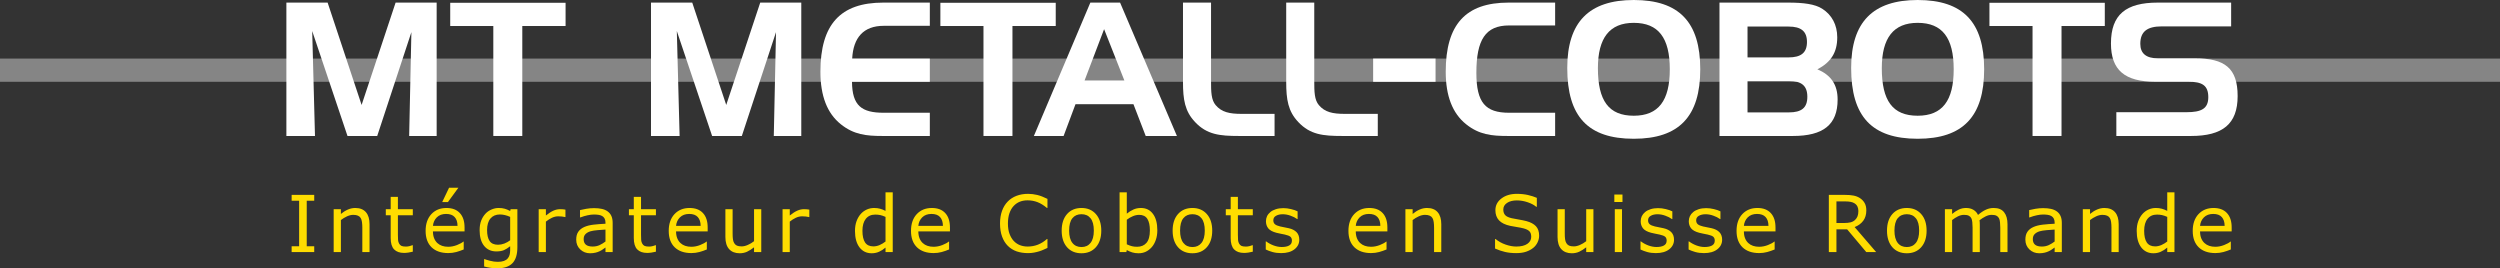 <svg width="969" height="104" viewBox="0 0 969 104" fill="none" xmlns="http://www.w3.org/2000/svg">
<rect x="0" y="0" width="969" height="104" fill="#333333" stroke="none"/>
<rect opacity="0.4" y="22.704" width="969" height="9" fill="white"/>
<path d="M121.793 97.704H113.04V95.441H115.943V77.799H113.04V75.537H121.793V77.799H118.89V95.441H121.793V97.704ZM143.236 97.704H140.437V88.236C140.437 87.471 140.393 86.757 140.303 86.092C140.214 85.417 140.05 84.891 139.812 84.514C139.564 84.097 139.207 83.789 138.74 83.591C138.274 83.382 137.668 83.278 136.924 83.278C136.16 83.278 135.361 83.467 134.527 83.844C133.693 84.221 132.894 84.702 132.13 85.288V97.704H129.331V81.075H132.13V82.921C133.004 82.196 133.907 81.631 134.84 81.224C135.773 80.817 136.73 80.613 137.713 80.613C139.509 80.613 140.879 81.154 141.822 82.236C142.765 83.318 143.236 84.876 143.236 86.911V97.704ZM160.004 97.555C159.478 97.694 158.903 97.808 158.277 97.898C157.662 97.987 157.111 98.032 156.625 98.032C154.928 98.032 153.637 97.575 152.754 96.662C151.871 95.749 151.429 94.285 151.429 92.27V83.427H149.538V81.075H151.429V76.296H154.228V81.075H160.004V83.427H154.228V91.005C154.228 91.878 154.248 92.563 154.287 93.059C154.327 93.546 154.466 94.002 154.704 94.429C154.923 94.826 155.22 95.119 155.598 95.307C155.985 95.486 156.57 95.575 157.354 95.575C157.811 95.575 158.287 95.511 158.783 95.382C159.28 95.243 159.637 95.129 159.855 95.039H160.004V97.555ZM180.062 89.68H167.81C167.81 90.702 167.964 91.595 168.272 92.359C168.579 93.114 169.001 93.734 169.537 94.22C170.053 94.697 170.663 95.054 171.368 95.292C172.083 95.531 172.867 95.65 173.72 95.65C174.852 95.65 175.988 95.426 177.13 94.98C178.281 94.523 179.1 94.076 179.586 93.64H179.735V96.692C178.792 97.089 177.829 97.421 176.847 97.689C175.864 97.957 174.832 98.091 173.75 98.091C170.991 98.091 168.837 97.347 167.289 95.858C165.741 94.359 164.967 92.235 164.967 89.486C164.967 86.767 165.706 84.608 167.185 83.01C168.674 81.412 170.629 80.613 173.05 80.613C175.294 80.613 177.02 81.268 178.231 82.578C179.452 83.888 180.062 85.749 180.062 88.161V89.68ZM177.338 87.536C177.328 86.067 176.956 84.931 176.221 84.127C175.497 83.323 174.39 82.921 172.902 82.921C171.403 82.921 170.207 83.362 169.314 84.246C168.43 85.129 167.929 86.226 167.81 87.536H177.338ZM177.68 72.753L173.616 78.321H171.398L174.063 72.753H177.68ZM200.538 95.813C200.538 98.632 199.897 100.701 198.617 102.021C197.337 103.341 195.367 104.002 192.707 104.002C191.823 104.002 190.96 103.937 190.116 103.808C189.283 103.689 188.459 103.515 187.645 103.287V100.429H187.794C188.25 100.607 188.975 100.826 189.967 101.084C190.96 101.352 191.952 101.486 192.945 101.486C193.898 101.486 194.687 101.371 195.312 101.143C195.937 100.915 196.424 100.597 196.771 100.19C197.118 99.803 197.366 99.337 197.515 98.791C197.664 98.245 197.739 97.635 197.739 96.96V95.441C196.895 96.116 196.086 96.622 195.312 96.96C194.548 97.287 193.57 97.451 192.379 97.451C190.394 97.451 188.816 96.736 187.645 95.307C186.484 93.868 185.903 91.843 185.903 89.233C185.903 87.804 186.102 86.573 186.499 85.541C186.906 84.499 187.456 83.601 188.151 82.846C188.796 82.142 189.58 81.596 190.503 81.209C191.426 80.812 192.344 80.613 193.258 80.613C194.22 80.613 195.024 80.713 195.669 80.911C196.324 81.1 197.014 81.392 197.739 81.789L197.917 81.075H200.538V95.813ZM197.739 93.134V84.067C196.994 83.73 196.3 83.492 195.654 83.353C195.019 83.204 194.384 83.129 193.749 83.129C192.21 83.129 191 83.645 190.116 84.677C189.233 85.71 188.791 87.208 188.791 89.174C188.791 91.04 189.119 92.454 189.774 93.416C190.429 94.379 191.516 94.861 193.034 94.861C193.848 94.861 194.662 94.707 195.476 94.399C196.3 94.082 197.054 93.66 197.739 93.134ZM219.167 84.127H219.018C218.601 84.028 218.194 83.958 217.797 83.918C217.41 83.869 216.948 83.844 216.412 83.844C215.549 83.844 214.715 84.037 213.911 84.424C213.107 84.802 212.333 85.293 211.589 85.898V97.704H208.79V81.075H211.589V83.531C212.7 82.638 213.678 82.008 214.522 81.641C215.375 81.263 216.244 81.075 217.127 81.075C217.613 81.075 217.966 81.09 218.184 81.119C218.402 81.139 218.73 81.184 219.167 81.253V84.127ZM237.468 97.704H234.684V95.933C234.436 96.101 234.098 96.339 233.672 96.647C233.255 96.945 232.848 97.183 232.451 97.362C231.984 97.59 231.449 97.778 230.843 97.927C230.238 98.086 229.528 98.166 228.714 98.166C227.216 98.166 225.945 97.669 224.903 96.677C223.861 95.684 223.34 94.419 223.34 92.881C223.34 91.62 223.608 90.603 224.144 89.829C224.69 89.044 225.464 88.429 226.466 87.983C227.479 87.536 228.694 87.233 230.114 87.074C231.533 86.916 233.056 86.796 234.684 86.717V86.285C234.684 85.65 234.57 85.124 234.342 84.707C234.123 84.29 233.806 83.963 233.389 83.725C232.992 83.496 232.515 83.343 231.96 83.263C231.404 83.184 230.823 83.144 230.218 83.144C229.483 83.144 228.665 83.243 227.761 83.442C226.858 83.63 225.925 83.908 224.963 84.276H224.814V81.432C225.36 81.283 226.149 81.119 227.181 80.941C228.213 80.762 229.23 80.673 230.233 80.673C231.404 80.673 232.421 80.772 233.285 80.971C234.158 81.159 234.912 81.487 235.548 81.953C236.173 82.41 236.649 83 236.977 83.725C237.304 84.449 237.468 85.347 237.468 86.419V97.704ZM234.684 93.61V88.98C233.831 89.03 232.823 89.104 231.662 89.203C230.511 89.303 229.598 89.447 228.923 89.635C228.119 89.863 227.469 90.221 226.972 90.707C226.476 91.183 226.228 91.843 226.228 92.687C226.228 93.64 226.516 94.359 227.091 94.846C227.667 95.322 228.545 95.56 229.727 95.56C230.709 95.56 231.607 95.372 232.421 94.995C233.235 94.608 233.989 94.146 234.684 93.61ZM254.236 97.555C253.71 97.694 253.134 97.808 252.509 97.898C251.894 97.987 251.343 98.032 250.857 98.032C249.159 98.032 247.869 97.575 246.986 96.662C246.103 95.749 245.661 94.285 245.661 92.27V83.427H243.77V81.075H245.661V76.296H248.46V81.075H254.236V83.427H248.46V91.005C248.46 91.878 248.48 92.563 248.519 93.059C248.559 93.546 248.698 94.002 248.936 94.429C249.155 94.826 249.452 95.119 249.829 95.307C250.216 95.486 250.802 95.575 251.586 95.575C252.043 95.575 252.519 95.511 253.015 95.382C253.512 95.243 253.869 95.129 254.087 95.039H254.236V97.555ZM274.294 89.68H262.042C262.042 90.702 262.196 91.595 262.503 92.359C262.811 93.114 263.233 93.734 263.769 94.22C264.285 94.697 264.895 95.054 265.6 95.292C266.315 95.531 267.099 95.65 267.952 95.65C269.084 95.65 270.22 95.426 271.361 94.98C272.513 94.523 273.332 94.076 273.818 93.64H273.967V96.692C273.024 97.089 272.061 97.421 271.079 97.689C270.096 97.957 269.064 98.091 267.982 98.091C265.223 98.091 263.069 97.347 261.521 95.858C259.973 94.359 259.198 92.235 259.198 89.486C259.198 86.767 259.938 84.608 261.417 83.01C262.905 81.412 264.861 80.613 267.282 80.613C269.525 80.613 271.252 81.268 272.463 82.578C273.684 83.888 274.294 85.749 274.294 88.161V89.68ZM271.57 87.536C271.56 86.067 271.188 84.931 270.453 84.127C269.729 83.323 268.622 82.921 267.133 82.921C265.635 82.921 264.439 83.362 263.546 84.246C262.662 85.129 262.161 86.226 262.042 87.536H271.57ZM295.067 97.704H292.268V95.858C291.325 96.602 290.422 97.173 289.559 97.57C288.695 97.967 287.742 98.166 286.7 98.166C284.954 98.166 283.594 97.635 282.621 96.573C281.649 95.501 281.162 93.933 281.162 91.868V81.075H283.961V90.543C283.961 91.387 284.001 92.111 284.08 92.717C284.16 93.312 284.328 93.823 284.586 94.25C284.854 94.687 285.202 95.004 285.628 95.203C286.055 95.401 286.676 95.501 287.489 95.501C288.214 95.501 289.003 95.312 289.857 94.935C290.72 94.558 291.524 94.076 292.268 93.491V81.075H295.067V97.704ZM313.696 84.127H313.547C313.13 84.028 312.724 83.958 312.327 83.918C311.939 83.869 311.478 83.844 310.942 83.844C310.078 83.844 309.245 84.037 308.441 84.424C307.637 84.802 306.863 85.293 306.118 85.898V97.704H303.32V81.075H306.118V83.531C307.23 82.638 308.208 82.008 309.051 81.641C309.905 81.263 310.773 81.075 311.657 81.075C312.143 81.075 312.495 81.09 312.714 81.119C312.932 81.139 313.259 81.184 313.696 81.253V84.127ZM346.026 97.704H343.228V95.962C342.424 96.657 341.585 97.198 340.712 97.585C339.838 97.972 338.89 98.166 337.868 98.166C335.883 98.166 334.305 97.401 333.134 95.873C331.973 94.344 331.392 92.225 331.392 89.516C331.392 88.107 331.591 86.851 331.988 85.749C332.394 84.648 332.94 83.71 333.625 82.936C334.3 82.181 335.084 81.606 335.977 81.209C336.881 80.812 337.813 80.613 338.776 80.613C339.65 80.613 340.424 80.708 341.099 80.896C341.774 81.075 342.483 81.358 343.228 81.745V74.539H346.026V97.704ZM343.228 93.61V84.067C342.473 83.73 341.798 83.496 341.203 83.367C340.607 83.238 339.957 83.174 339.253 83.174C337.684 83.174 336.464 83.72 335.59 84.811C334.717 85.903 334.28 87.452 334.28 89.456C334.28 91.431 334.618 92.935 335.293 93.967C335.967 94.99 337.049 95.501 338.538 95.501C339.332 95.501 340.136 95.327 340.95 94.98C341.764 94.622 342.523 94.166 343.228 93.61ZM368.199 89.68H355.946C355.946 90.702 356.1 91.595 356.408 92.359C356.715 93.114 357.137 93.734 357.673 94.22C358.189 94.697 358.8 95.054 359.504 95.292C360.219 95.531 361.003 95.65 361.857 95.65C362.988 95.65 364.124 95.426 365.266 94.98C366.417 94.523 367.236 94.076 367.722 93.64H367.871V96.692C366.928 97.089 365.966 97.421 364.983 97.689C364 97.957 362.968 98.091 361.886 98.091C359.127 98.091 356.973 97.347 355.425 95.858C353.877 94.359 353.103 92.235 353.103 89.486C353.103 86.767 353.842 84.608 355.321 83.01C356.81 81.412 358.765 80.613 361.187 80.613C363.43 80.613 365.157 81.268 366.367 82.578C367.588 83.888 368.199 85.749 368.199 88.161V89.68ZM365.474 87.536C365.464 86.067 365.092 84.931 364.358 84.127C363.633 83.323 362.527 82.921 361.038 82.921C359.539 82.921 358.343 83.362 357.45 84.246C356.567 85.129 356.065 86.226 355.946 87.536H365.474ZM405.993 96.096C405.447 96.335 404.95 96.558 404.504 96.766C404.067 96.975 403.492 97.193 402.777 97.421C402.171 97.61 401.511 97.769 400.797 97.898C400.092 98.037 399.313 98.106 398.46 98.106C396.852 98.106 395.388 97.883 394.068 97.436C392.758 96.98 391.616 96.27 390.644 95.307C389.691 94.364 388.946 93.168 388.41 91.719C387.875 90.26 387.607 88.568 387.607 86.643C387.607 84.817 387.865 83.184 388.381 81.745C388.897 80.306 389.641 79.09 390.614 78.097C391.557 77.135 392.693 76.4 394.023 75.894C395.363 75.388 396.847 75.135 398.474 75.135C399.665 75.135 400.851 75.279 402.033 75.566C403.224 75.854 404.544 76.36 405.993 77.085V80.584H405.769C404.549 79.561 403.338 78.817 402.137 78.35C400.936 77.884 399.651 77.651 398.281 77.651C397.159 77.651 396.147 77.834 395.244 78.201C394.351 78.559 393.552 79.12 392.847 79.884C392.162 80.628 391.626 81.571 391.239 82.712C390.862 83.844 390.673 85.154 390.673 86.643C390.673 88.201 390.882 89.541 391.299 90.662C391.725 91.784 392.271 92.697 392.936 93.402C393.631 94.136 394.44 94.682 395.363 95.039C396.296 95.387 397.278 95.56 398.311 95.56C399.73 95.56 401.06 95.317 402.301 94.831C403.541 94.344 404.702 93.615 405.784 92.642H405.993V96.096ZM426.855 89.397C426.855 92.106 426.16 94.245 424.771 95.813C423.381 97.382 421.52 98.166 419.188 98.166C416.835 98.166 414.965 97.382 413.575 95.813C412.196 94.245 411.506 92.106 411.506 89.397C411.506 86.687 412.196 84.549 413.575 82.98C414.965 81.402 416.835 80.613 419.188 80.613C421.52 80.613 423.381 81.402 424.771 82.98C426.16 84.549 426.855 86.687 426.855 89.397ZM423.967 89.397C423.967 87.243 423.545 85.645 422.701 84.603C421.858 83.551 420.686 83.025 419.188 83.025C417.669 83.025 416.488 83.551 415.644 84.603C414.811 85.645 414.394 87.243 414.394 89.397C414.394 91.481 414.816 93.064 415.659 94.146C416.503 95.218 417.679 95.754 419.188 95.754C420.676 95.754 421.843 95.223 422.686 94.161C423.54 93.089 423.967 91.501 423.967 89.397ZM448.58 89.263C448.58 90.652 448.382 91.903 447.985 93.014C447.598 94.126 447.072 95.059 446.407 95.813C445.702 96.597 444.928 97.188 444.084 97.585C443.241 97.972 442.313 98.166 441.3 98.166C440.358 98.166 439.534 98.052 438.829 97.823C438.124 97.605 437.43 97.307 436.745 96.93L436.566 97.704H433.946V74.539H436.745V82.817C437.529 82.171 438.363 81.645 439.246 81.239C440.129 80.822 441.122 80.613 442.223 80.613C444.189 80.613 445.737 81.368 446.868 82.876C448.01 84.385 448.58 86.514 448.58 89.263ZM445.692 89.337C445.692 87.352 445.365 85.849 444.71 84.826C444.055 83.794 442.998 83.278 441.539 83.278C440.725 83.278 439.901 83.457 439.067 83.814C438.234 84.161 437.459 84.613 436.745 85.169V94.697C437.539 95.054 438.219 95.302 438.784 95.441C439.36 95.58 440.01 95.65 440.735 95.65C442.283 95.65 443.494 95.144 444.367 94.131C445.251 93.109 445.692 91.511 445.692 89.337ZM469.859 89.397C469.859 92.106 469.165 94.245 467.775 95.813C466.386 97.382 464.525 98.166 462.192 98.166C459.84 98.166 457.969 97.382 456.58 95.813C455.2 94.245 454.51 92.106 454.51 89.397C454.51 86.687 455.2 84.549 456.58 82.98C457.969 81.402 459.84 80.613 462.192 80.613C464.525 80.613 466.386 81.402 467.775 82.98C469.165 84.549 469.859 86.687 469.859 89.397ZM466.971 89.397C466.971 87.243 466.549 85.645 465.706 84.603C464.862 83.551 463.691 83.025 462.192 83.025C460.674 83.025 459.493 83.551 458.649 84.603C457.815 85.645 457.399 87.243 457.399 89.397C457.399 91.481 457.82 93.064 458.664 94.146C459.508 95.218 460.684 95.754 462.192 95.754C463.681 95.754 464.847 95.223 465.691 94.161C466.544 93.089 466.971 91.501 466.971 89.397ZM485.585 97.555C485.059 97.694 484.484 97.808 483.858 97.898C483.243 97.987 482.692 98.032 482.206 98.032C480.509 98.032 479.218 97.575 478.335 96.662C477.452 95.749 477.01 94.285 477.01 92.27V83.427H475.119V81.075H477.01V76.296H479.809V81.075H485.585V83.427H479.809V91.005C479.809 91.878 479.829 92.563 479.869 93.059C479.908 93.546 480.047 94.002 480.285 94.429C480.504 94.826 480.801 95.119 481.179 95.307C481.566 95.486 482.151 95.575 482.935 95.575C483.392 95.575 483.868 95.511 484.365 95.382C484.861 95.243 485.218 95.129 485.436 95.039H485.585V97.555ZM503.604 92.91C503.604 94.429 502.974 95.674 501.713 96.647C500.463 97.62 498.751 98.106 496.577 98.106C495.346 98.106 494.215 97.962 493.183 97.674C492.16 97.377 491.302 97.054 490.607 96.707V93.565H490.756C491.639 94.23 492.622 94.761 493.704 95.158C494.786 95.545 495.823 95.739 496.815 95.739C498.046 95.739 499.009 95.54 499.703 95.144C500.398 94.746 500.746 94.121 500.746 93.268C500.746 92.613 500.557 92.116 500.18 91.779C499.803 91.441 499.078 91.154 498.006 90.915C497.609 90.826 497.088 90.722 496.443 90.603C495.808 90.484 495.227 90.355 494.701 90.216C493.242 89.829 492.205 89.263 491.59 88.519C490.984 87.764 490.682 86.841 490.682 85.749C490.682 85.065 490.821 84.419 491.098 83.814C491.386 83.209 491.818 82.668 492.394 82.191C492.949 81.725 493.654 81.358 494.508 81.09C495.371 80.812 496.334 80.673 497.396 80.673C498.388 80.673 499.391 80.797 500.403 81.045C501.425 81.283 502.274 81.576 502.949 81.923V84.916H502.8C502.085 84.39 501.217 83.948 500.195 83.591C499.172 83.224 498.17 83.04 497.187 83.04C496.165 83.04 495.302 83.238 494.597 83.635C493.892 84.022 493.54 84.603 493.54 85.377C493.54 86.062 493.753 86.578 494.18 86.926C494.597 87.273 495.272 87.556 496.205 87.774C496.721 87.893 497.297 88.012 497.932 88.131C498.577 88.251 499.113 88.36 499.54 88.459C500.84 88.757 501.842 89.268 502.547 89.992C503.252 90.727 503.604 91.7 503.604 92.91ZM537.75 89.68H525.498C525.498 90.702 525.652 91.595 525.96 92.359C526.267 93.114 526.689 93.734 527.225 94.22C527.741 94.697 528.351 95.054 529.056 95.292C529.771 95.531 530.555 95.65 531.408 95.65C532.54 95.65 533.676 95.426 534.818 94.98C535.969 94.523 536.788 94.076 537.274 93.64H537.423V96.692C536.48 97.089 535.517 97.421 534.535 97.689C533.552 97.957 532.52 98.091 531.438 98.091C528.679 98.091 526.525 97.347 524.977 95.858C523.429 94.359 522.655 92.235 522.655 89.486C522.655 86.767 523.394 84.608 524.873 83.01C526.362 81.412 528.317 80.613 530.738 80.613C532.982 80.613 534.708 81.268 535.919 82.578C537.14 83.888 537.75 85.749 537.75 88.161V89.68ZM535.026 87.536C535.016 86.067 534.644 84.931 533.909 84.127C533.185 83.323 532.078 82.921 530.59 82.921C529.091 82.921 527.895 83.362 527.002 84.246C526.118 85.129 525.617 86.226 525.498 87.536H535.026ZM558.642 97.704H555.844V88.236C555.844 87.471 555.799 86.757 555.71 86.092C555.62 85.417 555.456 84.891 555.218 84.514C554.97 84.097 554.613 83.789 554.146 83.591C553.68 83.382 553.074 83.278 552.33 83.278C551.566 83.278 550.767 83.467 549.933 83.844C549.099 84.221 548.301 84.702 547.536 85.288V97.704H544.737V81.075H547.536V82.921C548.41 82.196 549.313 81.631 550.246 81.224C551.179 80.817 552.137 80.613 553.119 80.613C554.916 80.613 556.285 81.154 557.228 82.236C558.171 83.318 558.642 84.876 558.642 86.911V97.704ZM596.57 91.377C596.57 92.24 596.367 93.094 595.96 93.938C595.563 94.781 595.002 95.496 594.278 96.081C593.484 96.717 592.556 97.213 591.494 97.57C590.442 97.927 589.171 98.106 587.683 98.106C586.085 98.106 584.645 97.957 583.365 97.659C582.095 97.362 580.8 96.92 579.48 96.335V92.642H579.688C580.809 93.575 582.105 94.295 583.574 94.801C585.042 95.307 586.422 95.56 587.712 95.56C589.538 95.56 590.958 95.218 591.97 94.533C592.992 93.848 593.504 92.935 593.504 91.794C593.504 90.811 593.26 90.087 592.774 89.62C592.298 89.154 591.568 88.791 590.586 88.533C589.841 88.335 589.032 88.171 588.159 88.042C587.295 87.913 586.377 87.749 585.405 87.551C583.44 87.134 581.981 86.424 581.028 85.422C580.085 84.41 579.613 83.094 579.613 81.477C579.613 79.621 580.398 78.102 581.966 76.921C583.534 75.73 585.524 75.135 587.936 75.135C589.494 75.135 590.923 75.284 592.223 75.581C593.523 75.879 594.675 76.246 595.677 76.683V80.167H595.469C594.625 79.452 593.513 78.862 592.134 78.395C590.764 77.919 589.36 77.68 587.921 77.68C586.343 77.68 585.072 78.008 584.11 78.663C583.157 79.318 582.68 80.162 582.68 81.194C582.68 82.117 582.919 82.841 583.395 83.367C583.871 83.894 584.71 84.295 585.911 84.573C586.546 84.712 587.449 84.881 588.62 85.079C589.792 85.278 590.784 85.481 591.598 85.69C593.245 86.127 594.486 86.787 595.32 87.67C596.154 88.553 596.57 89.789 596.57 91.377ZM617.611 97.704H614.812V95.858C613.869 96.602 612.966 97.173 612.103 97.57C611.239 97.967 610.286 98.166 609.244 98.166C607.498 98.166 606.138 97.635 605.165 96.573C604.193 95.501 603.706 93.933 603.706 91.868V81.075H606.505V90.543C606.505 91.387 606.545 92.111 606.624 92.717C606.704 93.312 606.872 93.823 607.13 94.25C607.398 94.687 607.746 95.004 608.172 95.203C608.599 95.401 609.22 95.501 610.033 95.501C610.758 95.501 611.547 95.312 612.401 94.935C613.264 94.558 614.068 94.076 614.812 93.491V81.075H617.611V97.704ZM628.871 78.291H625.715V75.388H628.871V78.291ZM628.692 97.704H625.893V81.075H628.692V97.704ZM648.855 92.91C648.855 94.429 648.224 95.674 646.964 96.647C645.713 97.62 644.001 98.106 641.828 98.106C640.597 98.106 639.466 97.962 638.433 97.674C637.411 97.377 636.553 97.054 635.858 96.707V93.565H636.007C636.89 94.23 637.873 94.761 638.954 95.158C640.036 95.545 641.073 95.739 642.066 95.739C643.297 95.739 644.259 95.54 644.954 95.144C645.649 94.746 645.996 94.121 645.996 93.268C645.996 92.613 645.808 92.116 645.43 91.779C645.053 91.441 644.329 91.154 643.257 90.915C642.86 90.826 642.339 90.722 641.694 90.603C641.059 90.484 640.478 90.355 639.952 90.216C638.493 89.829 637.456 89.263 636.84 88.519C636.235 87.764 635.932 86.841 635.932 85.749C635.932 85.065 636.071 84.419 636.349 83.814C636.637 83.209 637.069 82.668 637.644 82.191C638.2 81.725 638.905 81.358 639.758 81.09C640.622 80.812 641.585 80.673 642.647 80.673C643.639 80.673 644.641 80.797 645.654 81.045C646.676 81.283 647.525 81.576 648.2 81.923V84.916H648.051C647.336 84.39 646.468 83.948 645.445 83.591C644.423 83.224 643.421 83.04 642.438 83.04C641.416 83.04 640.552 83.238 639.848 83.635C639.143 84.022 638.791 84.603 638.791 85.377C638.791 86.062 639.004 86.578 639.431 86.926C639.848 87.273 640.523 87.556 641.456 87.774C641.972 87.893 642.547 88.012 643.182 88.131C643.828 88.251 644.364 88.36 644.79 88.459C646.091 88.757 647.093 89.268 647.798 89.992C648.502 90.727 648.855 91.7 648.855 92.91ZM667.499 92.91C667.499 94.429 666.868 95.674 665.608 96.647C664.357 97.62 662.645 98.106 660.472 98.106C659.241 98.106 658.109 97.962 657.077 97.674C656.055 97.377 655.197 97.054 654.502 96.707V93.565H654.651C655.534 94.23 656.517 94.761 657.598 95.158C658.68 95.545 659.717 95.739 660.71 95.739C661.941 95.739 662.903 95.54 663.598 95.144C664.293 94.746 664.64 94.121 664.64 93.268C664.64 92.613 664.452 92.116 664.074 91.779C663.697 91.441 662.973 91.154 661.901 90.915C661.504 90.826 660.983 90.722 660.338 90.603C659.702 90.484 659.122 90.355 658.596 90.216C657.137 89.829 656.1 89.263 655.484 88.519C654.879 87.764 654.576 86.841 654.576 85.749C654.576 85.065 654.715 84.419 654.993 83.814C655.281 83.209 655.713 82.668 656.288 82.191C656.844 81.725 657.549 81.358 658.402 81.09C659.266 80.812 660.228 80.673 661.29 80.673C662.283 80.673 663.285 80.797 664.298 81.045C665.32 81.283 666.169 81.576 666.843 81.923V84.916H666.695C665.98 84.39 665.112 83.948 664.089 83.591C663.067 83.224 662.065 83.04 661.082 83.04C660.06 83.04 659.196 83.238 658.492 83.635C657.787 84.022 657.435 84.603 657.435 85.377C657.435 86.062 657.648 86.578 658.075 86.926C658.492 87.273 659.167 87.556 660.099 87.774C660.616 87.893 661.191 88.012 661.826 88.131C662.472 88.251 663.007 88.36 663.434 88.459C664.734 88.757 665.737 89.268 666.442 89.992C667.146 90.727 667.499 91.7 667.499 92.91ZM688.182 89.68H675.93C675.93 90.702 676.083 91.595 676.391 92.359C676.699 93.114 677.121 93.734 677.657 94.22C678.173 94.697 678.783 95.054 679.488 95.292C680.202 95.531 680.986 95.65 681.84 95.65C682.971 95.65 684.108 95.426 685.249 94.98C686.4 94.523 687.219 94.076 687.706 93.64H687.854V96.692C686.912 97.089 685.949 97.421 684.966 97.689C683.984 97.957 682.952 98.091 681.87 98.091C679.111 98.091 676.957 97.347 675.409 95.858C673.86 94.359 673.086 92.235 673.086 89.486C673.086 86.767 673.825 84.608 675.304 83.01C676.793 81.412 678.748 80.613 681.17 80.613C683.413 80.613 685.14 81.268 686.351 82.578C687.572 83.888 688.182 85.749 688.182 88.161V89.68ZM685.458 87.536C685.448 86.067 685.075 84.931 684.341 84.127C683.616 83.323 682.51 82.921 681.021 82.921C679.522 82.921 678.326 83.362 677.433 84.246C676.55 85.129 676.049 86.226 675.93 87.536H685.458ZM727.197 97.704H723.371L715.957 88.891H711.803V97.704H708.855V75.537H715.063C716.403 75.537 717.52 75.626 718.413 75.805C719.306 75.973 720.11 76.281 720.825 76.728C721.629 77.234 722.254 77.874 722.701 78.648C723.157 79.412 723.386 80.385 723.386 81.566C723.386 83.164 722.984 84.504 722.18 85.586C721.376 86.658 720.269 87.466 718.86 88.012L727.197 97.704ZM720.304 81.775C720.304 81.139 720.19 80.579 719.961 80.092C719.743 79.596 719.376 79.179 718.86 78.842C718.433 78.554 717.927 78.355 717.341 78.246C716.756 78.127 716.066 78.067 715.272 78.067H711.803V86.434H714.781C715.714 86.434 716.527 86.355 717.222 86.196C717.917 86.027 718.507 85.72 718.994 85.273C719.44 84.856 719.768 84.38 719.976 83.844C720.195 83.298 720.304 82.608 720.304 81.775ZM746.749 89.397C746.749 92.106 746.054 94.245 744.665 95.813C743.275 97.382 741.414 98.166 739.082 98.166C736.73 98.166 734.859 97.382 733.469 95.813C732.09 94.245 731.4 92.106 731.4 89.397C731.4 86.687 732.09 84.549 733.469 82.98C734.859 81.402 736.73 80.613 739.082 80.613C741.414 80.613 743.275 81.402 744.665 82.98C746.054 84.549 746.749 86.687 746.749 89.397ZM743.861 89.397C743.861 87.243 743.439 85.645 742.595 84.603C741.752 83.551 740.58 83.025 739.082 83.025C737.563 83.025 736.382 83.551 735.539 84.603C734.705 85.645 734.288 87.243 734.288 89.397C734.288 91.481 734.71 93.064 735.553 94.146C736.397 95.218 737.573 95.754 739.082 95.754C740.57 95.754 741.737 95.223 742.58 94.161C743.434 93.089 743.861 91.501 743.861 89.397ZM778.107 97.704H775.308V88.236C775.308 87.521 775.273 86.831 775.204 86.166C775.144 85.501 775.01 84.97 774.802 84.573C774.573 84.147 774.246 83.824 773.819 83.606C773.392 83.387 772.777 83.278 771.973 83.278C771.189 83.278 770.405 83.477 769.621 83.874C768.837 84.261 768.053 84.757 767.269 85.362C767.298 85.591 767.323 85.859 767.343 86.166C767.363 86.464 767.373 86.762 767.373 87.059V97.704H764.574V88.236C764.574 87.501 764.539 86.806 764.47 86.151C764.41 85.486 764.276 84.955 764.068 84.558C763.839 84.132 763.512 83.814 763.085 83.606C762.658 83.387 762.043 83.278 761.239 83.278C760.475 83.278 759.706 83.467 758.932 83.844C758.167 84.221 757.403 84.702 756.639 85.288V97.704H753.84V81.075H756.639V82.921C757.512 82.196 758.381 81.631 759.244 81.224C760.118 80.817 761.046 80.613 762.028 80.613C763.16 80.613 764.117 80.852 764.901 81.328C765.695 81.804 766.286 82.464 766.673 83.308C767.804 82.355 768.837 81.67 769.77 81.253C770.703 80.827 771.7 80.613 772.762 80.613C774.588 80.613 775.933 81.169 776.797 82.281C777.67 83.382 778.107 84.926 778.107 86.911V97.704ZM799.162 97.704H796.378V95.933C796.13 96.101 795.793 96.339 795.366 96.647C794.949 96.945 794.542 97.183 794.145 97.362C793.679 97.59 793.143 97.778 792.537 97.927C791.932 98.086 791.222 98.166 790.408 98.166C788.91 98.166 787.639 97.669 786.597 96.677C785.555 95.684 785.034 94.419 785.034 92.881C785.034 91.62 785.302 90.603 785.838 89.829C786.384 89.044 787.158 88.429 788.16 87.983C789.173 87.536 790.389 87.233 791.808 87.074C793.227 86.916 794.751 86.796 796.378 86.717V86.285C796.378 85.65 796.264 85.124 796.036 84.707C795.818 84.29 795.5 83.963 795.083 83.725C794.686 83.496 794.21 83.343 793.654 83.263C793.098 83.184 792.518 83.144 791.912 83.144C791.178 83.144 790.359 83.243 789.456 83.442C788.552 83.63 787.62 83.908 786.657 84.276H786.508V81.432C787.054 81.283 787.843 81.119 788.875 80.941C789.907 80.762 790.925 80.673 791.927 80.673C793.098 80.673 794.115 80.772 794.979 80.971C795.852 81.159 796.607 81.487 797.242 81.953C797.867 82.41 798.343 83 798.671 83.725C798.999 84.449 799.162 85.347 799.162 86.419V97.704ZM796.378 93.61V88.98C795.525 89.03 794.517 89.104 793.356 89.203C792.205 89.303 791.292 89.447 790.617 89.635C789.813 89.863 789.163 90.221 788.667 90.707C788.17 91.183 787.922 91.843 787.922 92.687C787.922 93.64 788.21 94.359 788.786 94.846C789.361 95.322 790.24 95.56 791.421 95.56C792.403 95.56 793.302 95.372 794.115 94.995C794.929 94.608 795.684 94.146 796.378 93.61ZM821.201 97.704H818.402V88.236C818.402 87.471 818.357 86.757 818.268 86.092C818.178 85.417 818.015 84.891 817.776 84.514C817.528 84.097 817.171 83.789 816.705 83.591C816.238 83.382 815.633 83.278 814.888 83.278C814.124 83.278 813.325 83.467 812.491 83.844C811.658 84.221 810.859 84.702 810.094 85.288V97.704H807.296V81.075H810.094V82.921C810.968 82.196 811.871 81.631 812.804 81.224C813.737 80.817 814.695 80.613 815.677 80.613C817.474 80.613 818.843 81.154 819.786 82.236C820.729 83.318 821.201 84.876 821.201 86.911V97.704ZM842.822 97.704H840.023V95.962C839.219 96.657 838.38 97.198 837.507 97.585C836.634 97.972 835.686 98.166 834.664 98.166C832.679 98.166 831.1 97.401 829.929 95.873C828.768 94.344 828.187 92.225 828.187 89.516C828.187 88.107 828.386 86.851 828.783 85.749C829.19 84.648 829.736 83.71 830.421 82.936C831.096 82.181 831.88 81.606 832.773 81.209C833.676 80.812 834.609 80.613 835.572 80.613C836.445 80.613 837.219 80.708 837.894 80.896C838.569 81.075 839.279 81.358 840.023 81.745V74.539H842.822V97.704ZM840.023 93.61V84.067C839.269 83.73 838.594 83.496 837.998 83.367C837.403 83.238 836.753 83.174 836.048 83.174C834.48 83.174 833.259 83.72 832.386 84.811C831.512 85.903 831.076 87.452 831.076 89.456C831.076 91.431 831.413 92.935 832.088 93.967C832.763 94.99 833.845 95.501 835.333 95.501C836.127 95.501 836.931 95.327 837.745 94.98C838.559 94.622 839.318 94.166 840.023 93.61ZM864.994 89.68H852.742C852.742 90.702 852.896 91.595 853.203 92.359C853.511 93.114 853.933 93.734 854.469 94.22C854.985 94.697 855.595 95.054 856.3 95.292C857.014 95.531 857.799 95.65 858.652 95.65C859.784 95.65 860.92 95.426 862.061 94.98C863.213 94.523 864.031 94.076 864.518 93.64H864.667V96.692C863.724 97.089 862.761 97.421 861.778 97.689C860.796 97.957 859.764 98.091 858.682 98.091C855.923 98.091 853.769 97.347 852.221 95.858C850.672 94.359 849.898 92.235 849.898 89.486C849.898 86.767 850.638 84.608 852.117 83.01C853.605 81.412 855.56 80.613 857.982 80.613C860.225 80.613 861.952 81.268 863.163 82.578C864.384 83.888 864.994 85.749 864.994 88.161V89.68ZM862.27 87.536C862.26 86.067 861.888 84.931 861.153 84.127C860.429 83.323 859.322 82.921 857.833 82.921C856.335 82.921 855.139 83.362 854.245 84.246C853.362 85.129 852.861 86.226 852.742 87.536H862.27Z" fill="#FFDD00"/>
<path d="M864.79 10.224H837.934C832.246 10.224 829.582 12.24 829.582 16.992C829.582 20.736 831.886 22.608 836.422 22.608H850.822C862.342 22.608 867.31 26.424 867.31 37.224C867.31 48.096 861.478 52.704 849.238 52.704H820.294V43.488H847.51C853.27 43.488 855.934 42.12 855.934 37.656C855.934 33.048 853.486 31.68 848.23 31.68H835.414C823.606 31.68 818.206 27.216 818.206 16.848C818.206 5.616 824.038 1.008 836.35 1.008H864.79V10.224Z" fill="white"/>
<path d="M787.812 10.08H771.108V1.08H815.82V10.08H799.044V52.704H787.812V10.08Z" fill="white"/>
<path d="M743.284 8.856C733.924 8.856 729.388 14.688 729.388 26.424C729.388 39.024 733.564 44.856 743.284 44.856C752.86 44.856 757.252 39.024 757.252 26.856C757.252 14.688 752.86 8.856 743.284 8.856ZM717.508 26.352C717.508 8.568 725.932 0 743.284 0C760.852 0 769.06 8.568 769.06 26.856C769.06 45.144 760.852 53.784 743.284 53.784C725.5 53.784 717.508 45.144 717.508 26.352Z" fill="white"/>
<path d="M694.909 52.704H666.469V1.008H693.037C699.085 1.008 703.477 1.584 706.285 3.384C710.029 5.76 712.117 9.648 712.117 14.472C712.117 20.232 709.741 24.12 704.413 26.856C709.669 29.088 712.261 32.76 712.261 38.592C712.261 48.384 706.645 52.704 694.909 52.704ZM693.397 43.56C698.221 43.56 700.525 41.832 700.525 37.512C700.525 33.192 698.221 31.392 693.397 31.392H677.341V43.56H693.397ZM677.341 10.296V22.248H693.253C698.077 22.248 700.381 20.448 700.381 16.272C700.381 12.096 698.077 10.296 693.253 10.296H677.341Z" fill="white"/>
<path d="M633.245 8.856C623.885 8.856 619.349 14.688 619.349 26.424C619.349 39.024 623.525 44.856 633.245 44.856C642.821 44.856 647.213 39.024 647.213 26.856C647.213 14.688 642.821 8.856 633.245 8.856ZM607.469 26.352C607.469 8.568 615.893 0 633.245 0C650.813 0 659.021 8.568 659.021 26.856C659.021 45.144 650.813 53.784 633.245 53.784C615.461 53.784 607.469 45.144 607.469 26.352Z" fill="white"/>
<path d="M584.914 9.864C575.77 9.864 572.242 15.408 572.242 28.224C572.242 39.816 575.77 43.704 584.914 43.704H602.77V52.704H584.41C578.146 52.704 573.322 52.2 568.282 48.168C562.954 43.92 560.362 37.152 560.362 27.792C560.362 9.504 568.066 1.008 584.698 1.008H602.77V9.864H584.914Z" fill="white"/>
<path d="M532.23 22.704H556.422V31.704H532.23V22.704Z" fill="white"/>
<path d="M520.278 52.704C512.79 52.704 507.822 52.2 503.214 47.304C499.254 43.128 498.534 38.592 498.534 31.752V1.008H509.406V31.392C509.406 35.64 509.478 38.736 511.206 40.752C513.51 43.488 516.606 44.136 521.214 44.136H534.03V52.704H520.278Z" fill="white"/>
<path d="M480.27 52.704C472.782 52.704 467.814 52.2 463.206 47.304C459.246 43.128 458.526 38.592 458.526 31.752V1.008H469.398V31.392C469.398 35.64 469.47 38.736 471.198 40.752C473.502 43.488 476.598 44.136 481.206 44.136H494.022V52.704H480.27Z" fill="white"/>
<path d="M422.621 1.008H434.141L456.173 52.704H444.077L439.325 40.392H416.861L412.253 52.704H400.733L422.621 1.008ZM427.949 11.304L420.389 31.176H435.797L427.949 11.304Z" fill="white"/>
<path d="M381.195 10.08H364.491V1.08H409.203V10.08H392.427V52.704H381.195V10.08Z" fill="white"/>
<path d="M342.546 10.008C334.698 10.008 330.738 14.568 330.306 22.704H360.402V31.704H330.234C330.306 40.992 333.978 43.704 342.546 43.704H360.402V52.704H342.042C335.778 52.704 330.954 52.2 325.914 48.168C320.586 43.92 317.994 37.152 317.994 27.792C317.994 9.504 325.698 1.008 342.33 1.008H360.402V10.008H342.546Z" fill="white"/>
<path d="M252.328 1.008H268.312L281.488 40.68L294.664 1.008H310.576V52.704H299.92L300.784 12.456L287.536 52.704H276.016L262.336 12.024L263.416 52.704H252.328V1.008Z" fill="white"/>
<path d="M191.21 10.08H174.506V1.08H219.218V10.08H202.442V52.704H191.21V10.08Z" fill="white"/>
<path d="M111 1.008H126.984L140.16 40.68L153.336 1.008H169.248V52.704H158.592L159.456 12.456L146.208 52.704H134.688L121.008 12.024L122.088 52.704H111V1.008Z" fill="white"/>
</svg>
